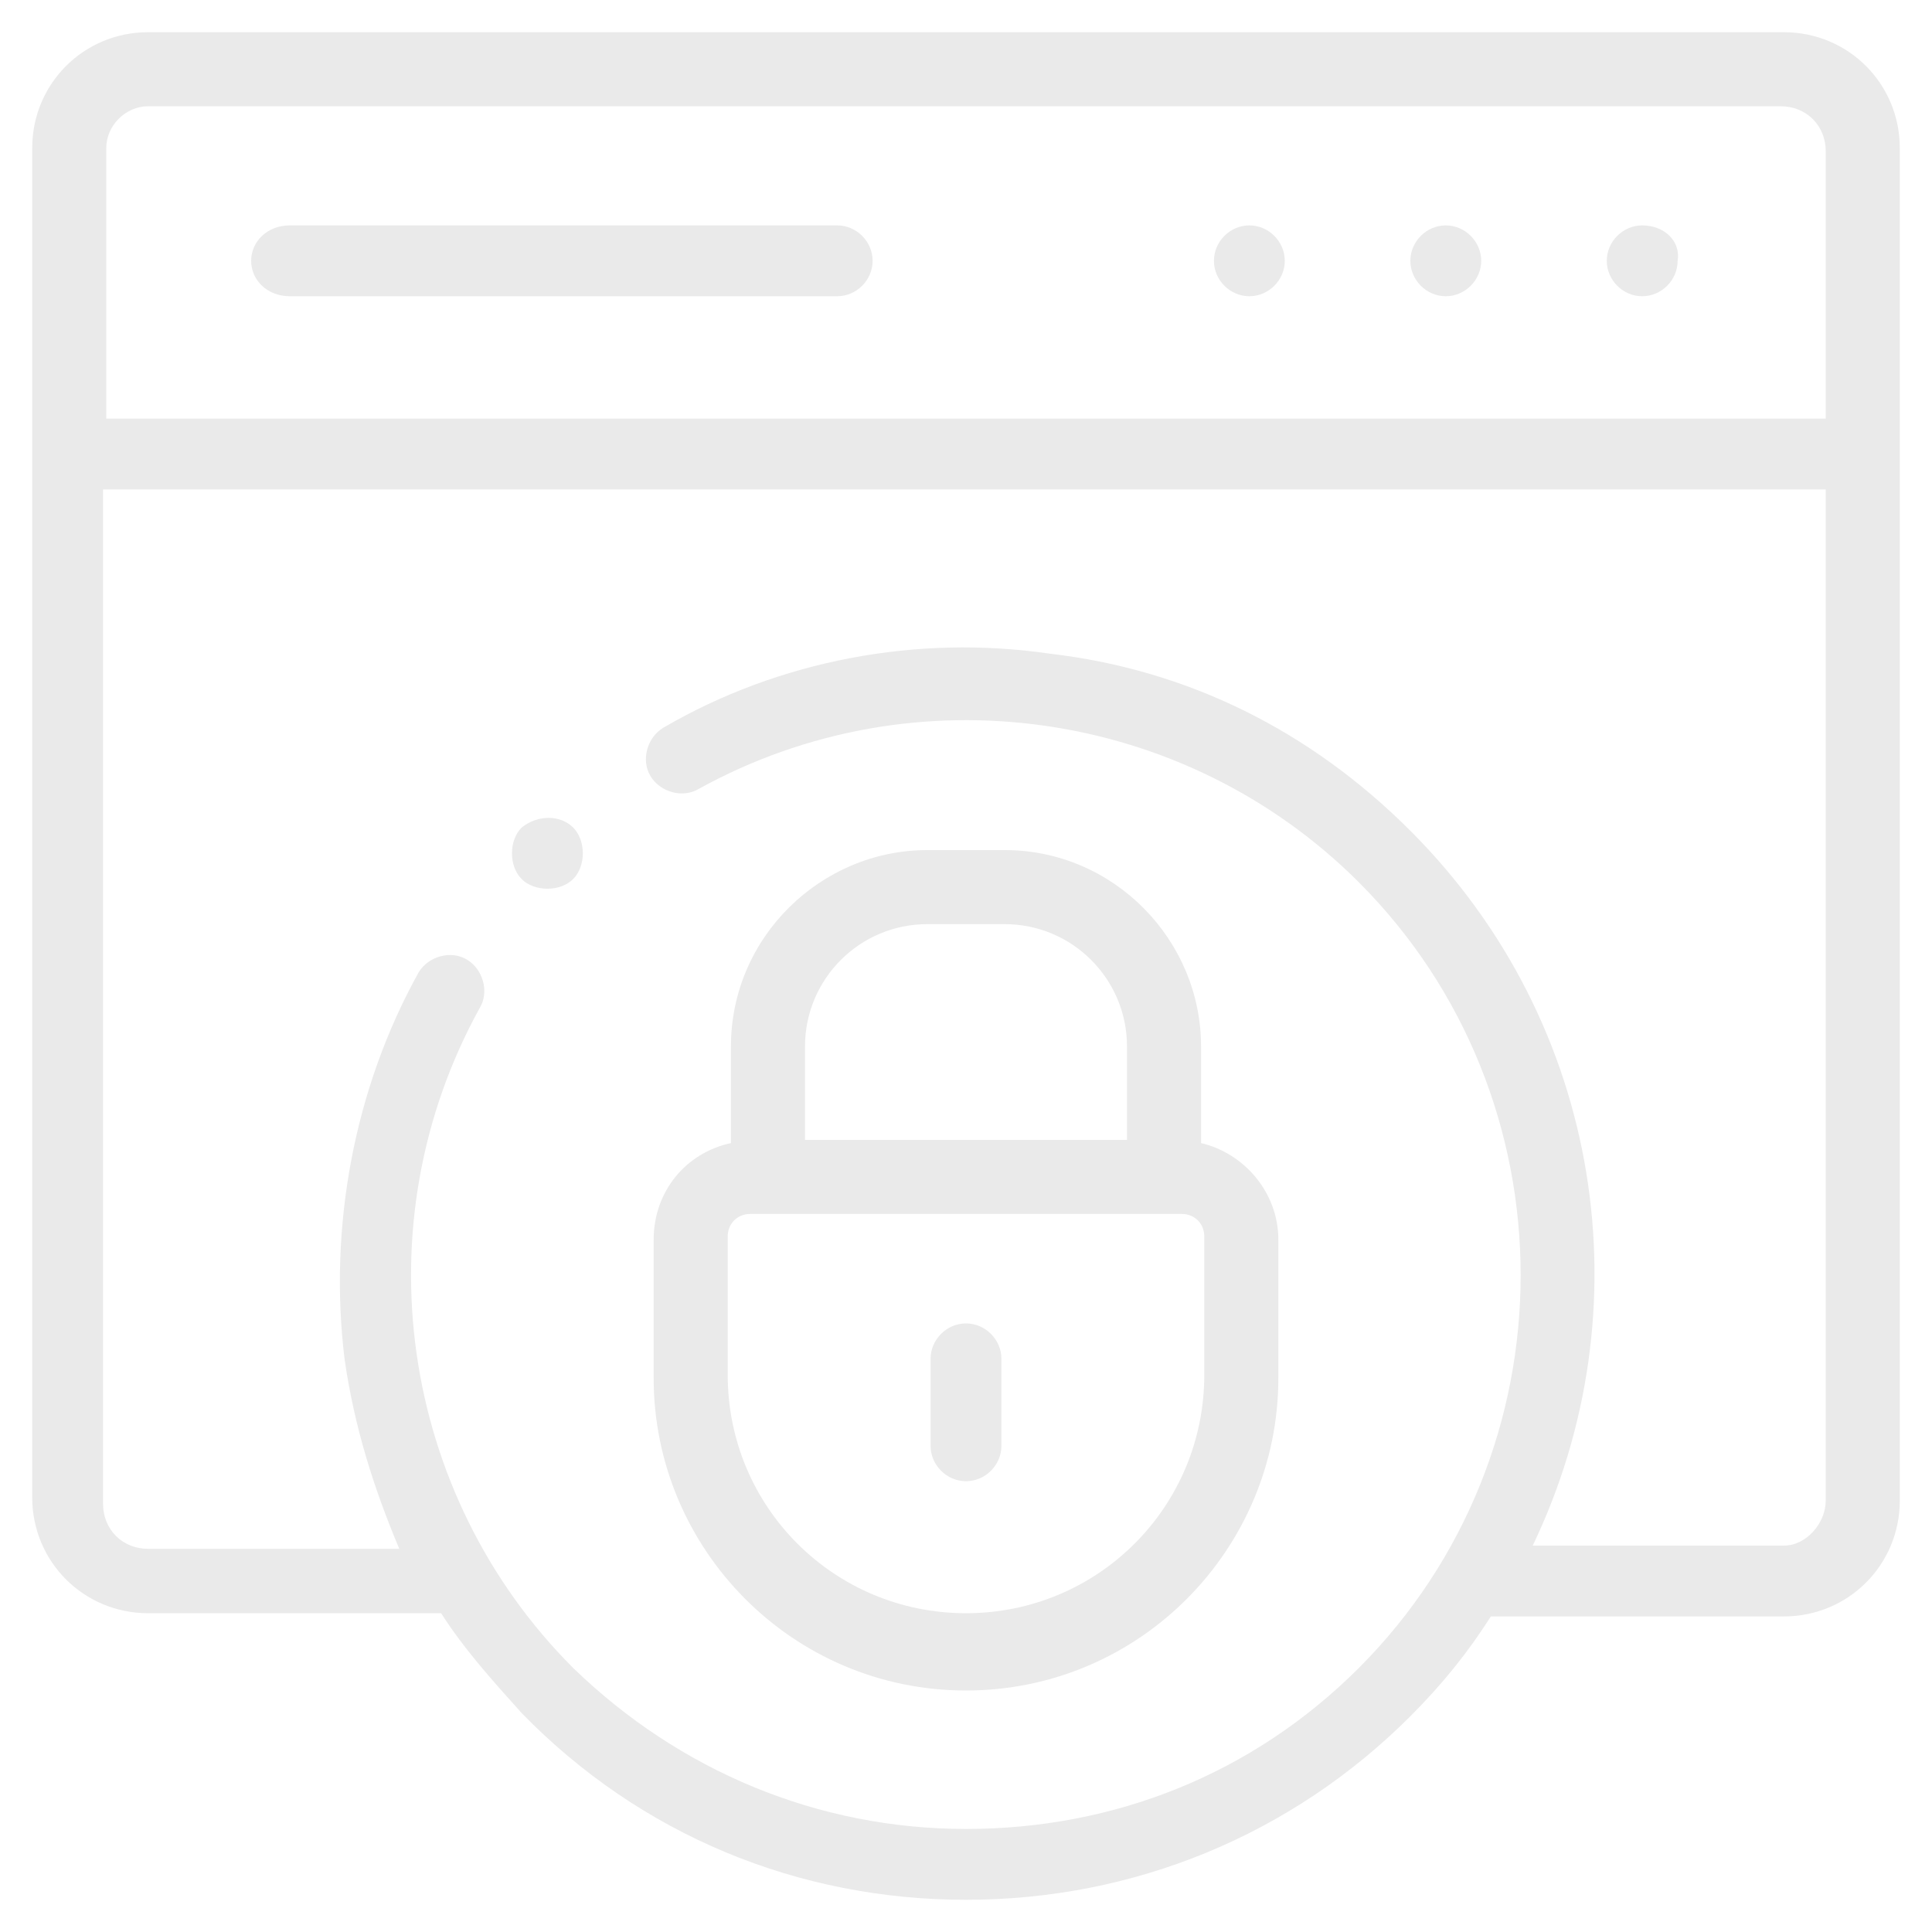 <?xml version="1.0" encoding="utf-8"?>
<!-- Generator: Adobe Illustrator 22.0.0, SVG Export Plug-In . SVG Version: 6.00 Build 0)  -->
<svg version="1.1" id="Layer_1" xmlns="http://www.w3.org/2000/svg" xmlns:xlink="http://www.w3.org/1999/xlink" x="0px" y="0px"
	 width="60px" height="60px" viewBox="0 0 60 60" style="enable-background:new 0 0 60 60;" xml:space="preserve">
<style type="text/css">
	.st0{fill:#EAEAEA;}
</style>
<g>
	<g>
		<path class="st0" d="M44.9,9.2c0.6,0,1.1-0.5,1.1-1.1c0-0.6-0.5-1.1-1.1-1.1h0c-0.6,0-1.1,0.5-1.1,1.1S44.3,9.2,44.9,9.2z"/>
		<path class="st0" d="M51,9.2c0.6,0,1.1-0.5,1.1-1.1C52.2,7.5,51.7,7,51,7h0c-0.6,0-1.1,0.5-1.1,1.1S50.4,9.2,51,9.2z"/>
		<path class="st0" d="M38.8,9.2c0.6,0,1.1-0.5,1.1-1.1c0-0.6-0.5-1.1-1.1-1.1h0c-0.6,0-1.1,0.5-1.1,1.1S38.2,9.2,38.8,9.2L38.8,9.2
			z"/>
		<path class="st0" d="M9,9.2h17c0.6,0,1.1-0.5,1.1-1.1C27.1,7.5,26.6,7,26,7H9C8.3,7,7.8,7.5,7.8,8.1S8.3,9.2,9,9.2z"/>
		<path class="st0" d="M55.4,1H4.6C2.6,1,1,2.6,1,4.6v41.9c0,2,1.6,3.6,3.6,3.6h9.1c0.7,1.1,1.6,2.1,2.5,3.1C19.9,57,24.8,59,30,59
			c5.2,0,10.1-2,13.8-5.7c1-1,1.8-2,2.5-3.1h9.1c2,0,3.6-1.6,3.6-3.6V4.6C59,2.6,57.4,1,55.4,1L55.4,1z M4.6,3.3h50.7
			c0.8,0,1.4,0.6,1.4,1.4v8.3H3.3V4.6C3.3,3.9,3.9,3.3,4.6,3.3z M55.4,48h-7.8c3.5-7.3,2.2-16.2-3.8-22.2c-3.1-3.1-6.9-5-11.2-5.5
			c-4.1-0.6-8.4,0.2-12,2.3c-0.5,0.3-0.7,1-0.4,1.5c0.3,0.5,1,0.7,1.5,0.4c6.7-3.7,15.1-2.5,20.5,2.9c6.7,6.7,6.7,17.7,0,24.4
			c-3.3,3.3-7.6,5-12.2,5s-8.9-1.8-12.2-5c-5.4-5.4-6.6-13.8-2.9-20.5c0.3-0.5,0.1-1.2-0.4-1.5c-0.5-0.3-1.2-0.1-1.5,0.4
			c-2,3.6-2.8,7.9-2.3,12c0.3,2.1,0.9,4,1.7,5.9H4.6c-0.8,0-1.4-0.6-1.4-1.4V15.2h53.5v31.4C56.7,47.3,56.1,48,55.4,48L55.4,48z"/>
		<path class="st0" d="M30,46c0.6,0,1.1-0.5,1.1-1.1v-2.7c0-0.6-0.5-1.1-1.1-1.1s-1.1,0.5-1.1,1.1v2.7C28.9,45.5,29.4,46,30,46z"/>
		<path class="st0" d="M30,52.5c5.4,0,9.7-4.4,9.7-9.7v-4.3c0-1.5-1.1-2.7-2.4-3v-3c0-3.3-2.7-6.1-6.1-6.1h-2.4
			c-3.3,0-6.1,2.7-6.1,6.1v3c-1.4,0.3-2.4,1.5-2.4,3v4.3C20.3,48.1,24.6,52.5,30,52.5z M25,32.5c0-2.1,1.7-3.8,3.8-3.8h2.4
			c2.1,0,3.8,1.7,3.8,3.8v2.9H25V32.5z M22.6,38.4c0-0.4,0.3-0.7,0.7-0.7h13.4c0.4,0,0.7,0.3,0.7,0.7v4.3c0,4.1-3.3,7.4-7.4,7.4
			s-7.4-3.3-7.4-7.4L22.6,38.4z"/>
		<path class="st0" d="M16.2,25.7c-0.4,0.4-0.4,1.2,0,1.6c0.2,0.2,0.5,0.3,0.8,0.3c0.3,0,0.6-0.1,0.8-0.3l0,0c0.4-0.4,0.4-1.2,0-1.6
			C17.4,25.3,16.7,25.3,16.2,25.7L16.2,25.7z"/>
	</g>
</g>
</svg>

